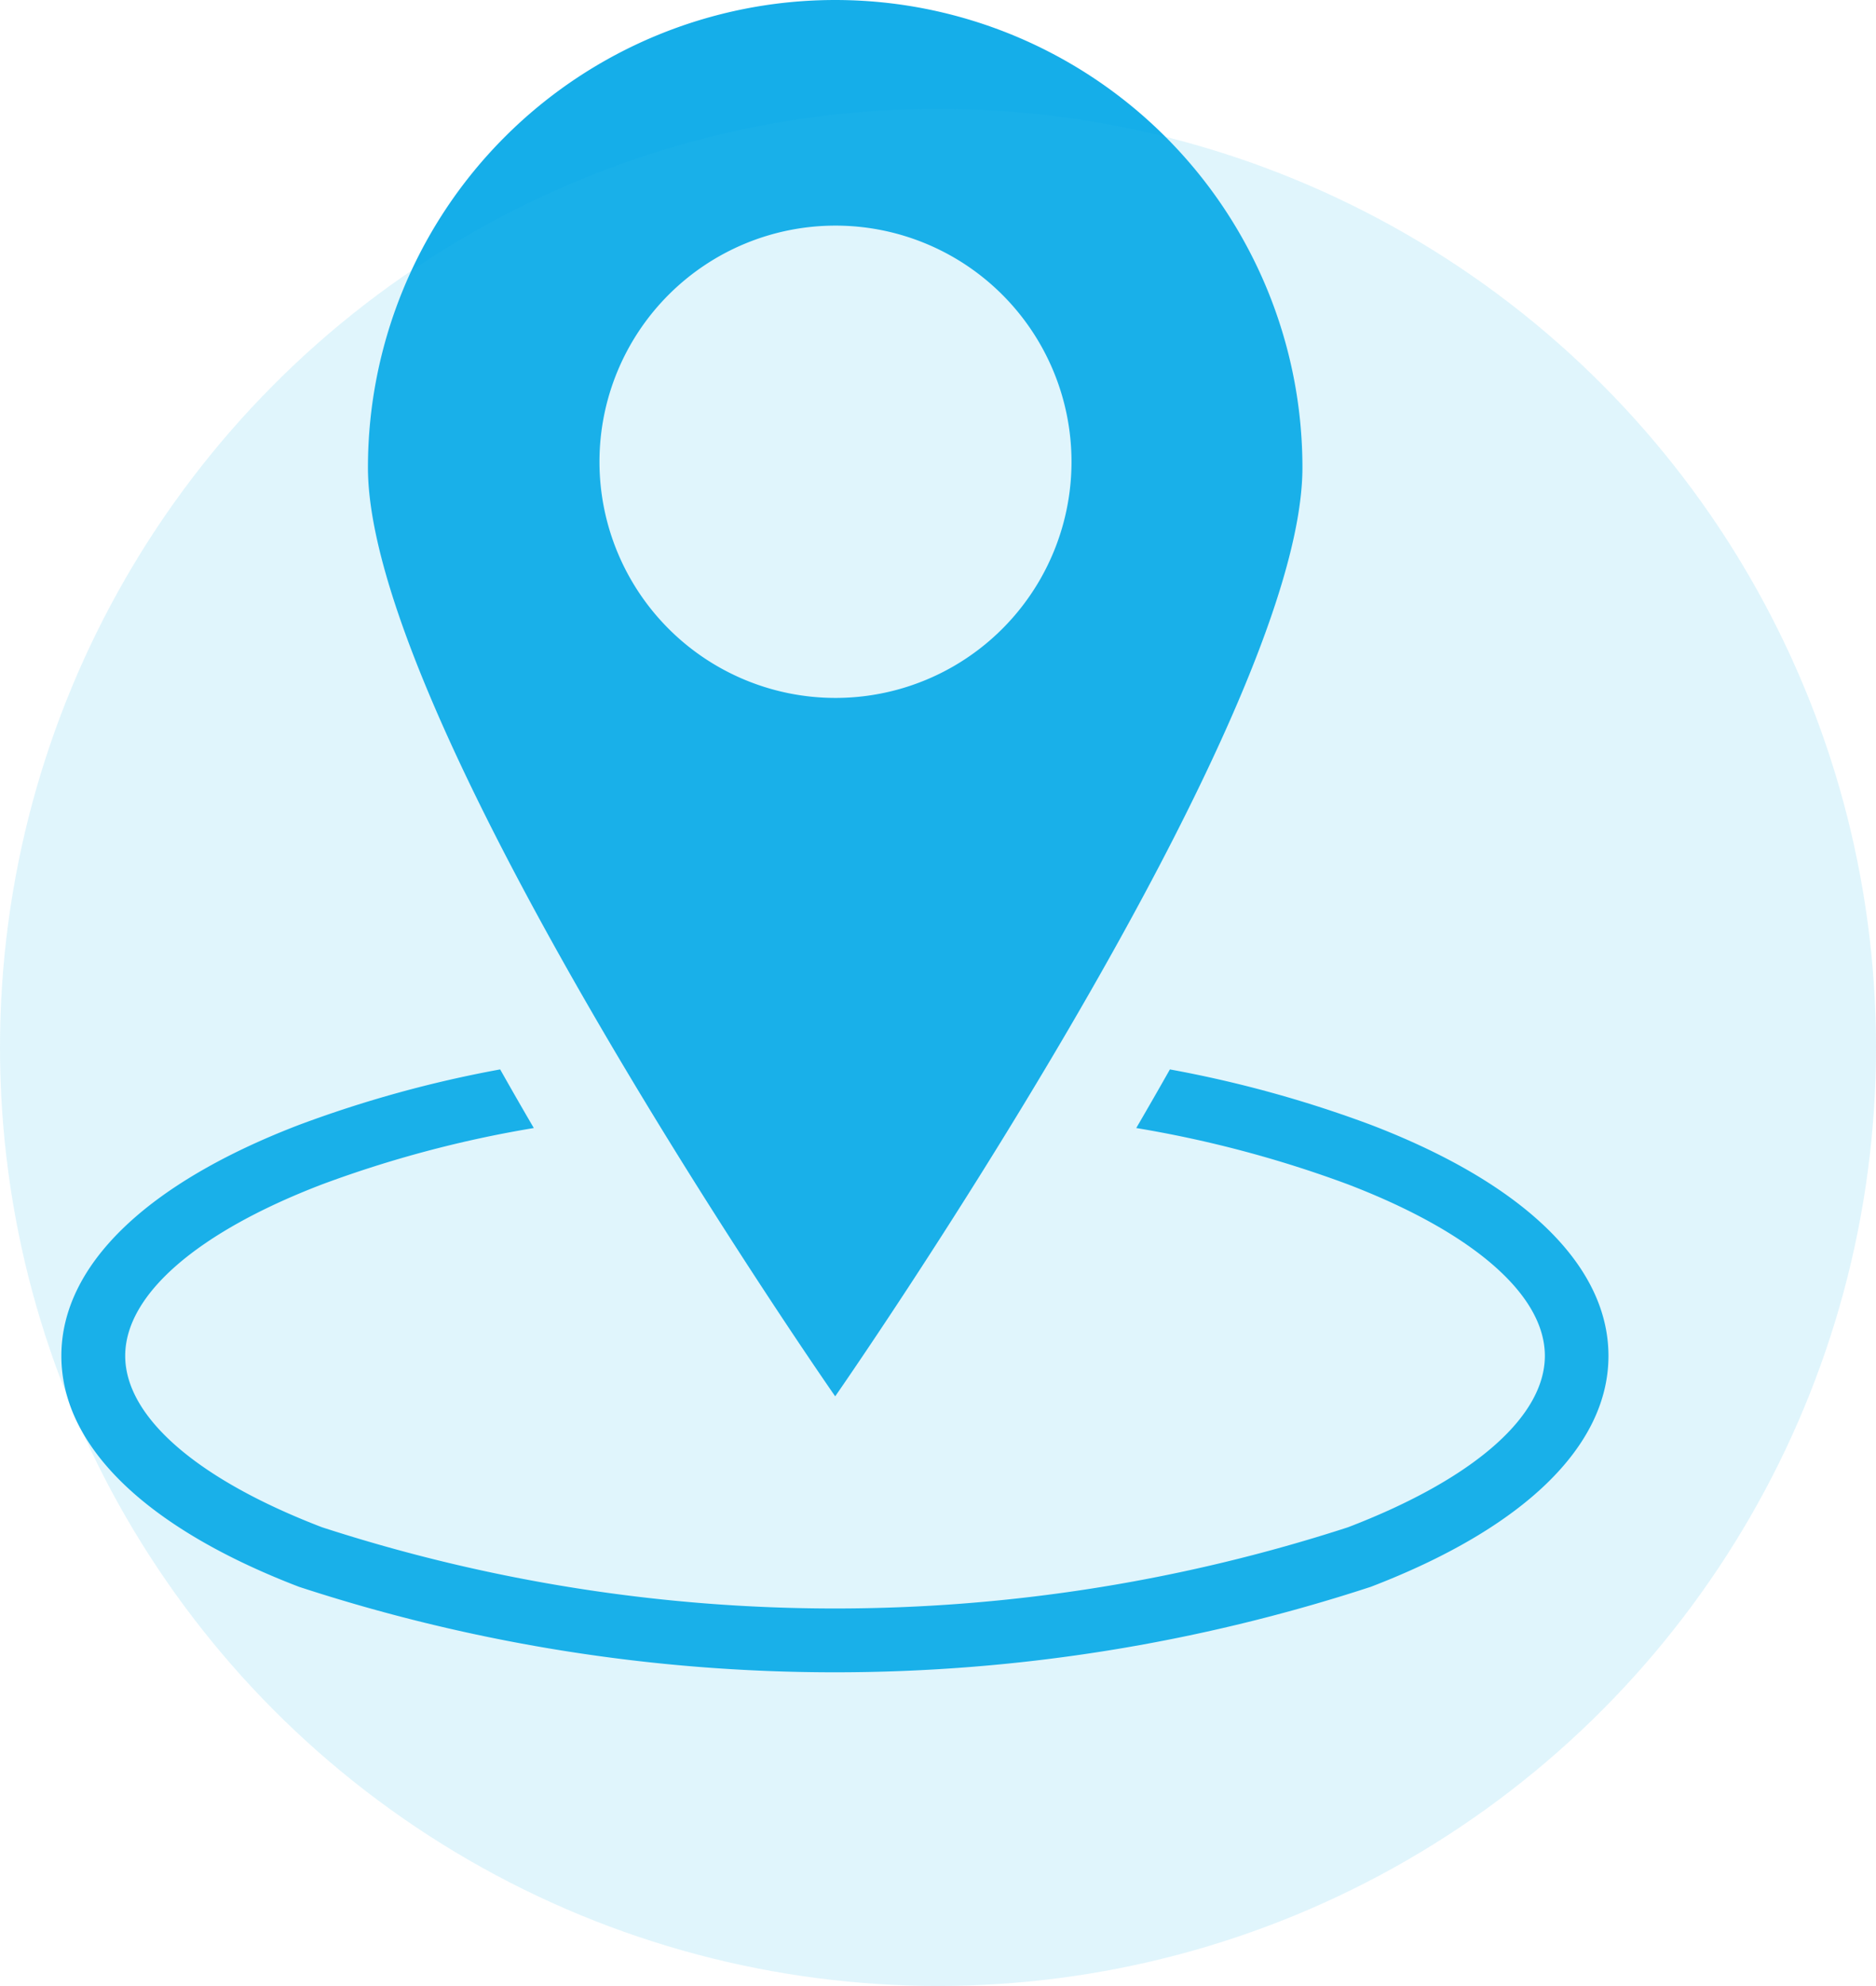 <?xml version="1.0" encoding="UTF-8"?> <svg xmlns="http://www.w3.org/2000/svg" width="31" height="32.797" viewBox="0 0 31 32.797"><defs><style>.a{fill:#15aee9;}.b{fill:#31baed;opacity:0.15;}</style></defs><g transform="translate(-338 -1181.203)"><g transform="translate(40.564 513.913)"><path class="a" d="M352.348,675.011c0,4.264-7.721,15.339-7.721,15.339s-7.721-11.075-7.721-15.339a7.721,7.721,0,1,1,15.442,0Zm-3.816-.1a3.9,3.9,0,1,0-3.9,3.905A3.9,3.9,0,0,0,348.532,674.915Z" transform="translate(-33.39)"></path><g transform="translate(298.455 684.951)"><path class="a" d="M320.091,802.382a19.538,19.538,0,0,0-3.323-.916q-.277.49-.556.968a18.958,18.958,0,0,1,3.5.931c2.066.792,3.252,1.824,3.252,2.831s-1.185,2.039-3.252,2.831a27.457,27.457,0,0,1-16.955,0c-2.066-.792-3.252-1.824-3.252-2.831s1.185-2.039,3.252-2.831a18.958,18.958,0,0,1,3.5-.931q-.279-.477-.556-.968a19.538,19.538,0,0,0-3.323.916c-2.533.971-3.928,2.326-3.928,3.815s1.395,2.843,3.928,3.814a28.48,28.48,0,0,0,17.709,0c2.533-.971,3.928-2.326,3.928-3.814S322.624,803.353,320.091,802.382Z" transform="translate(-298.455 -801.466)"></path></g></g><circle class="b" cx="15.5" cy="15.5" r="15.5" transform="translate(338 1183)"></circle></g></svg> 